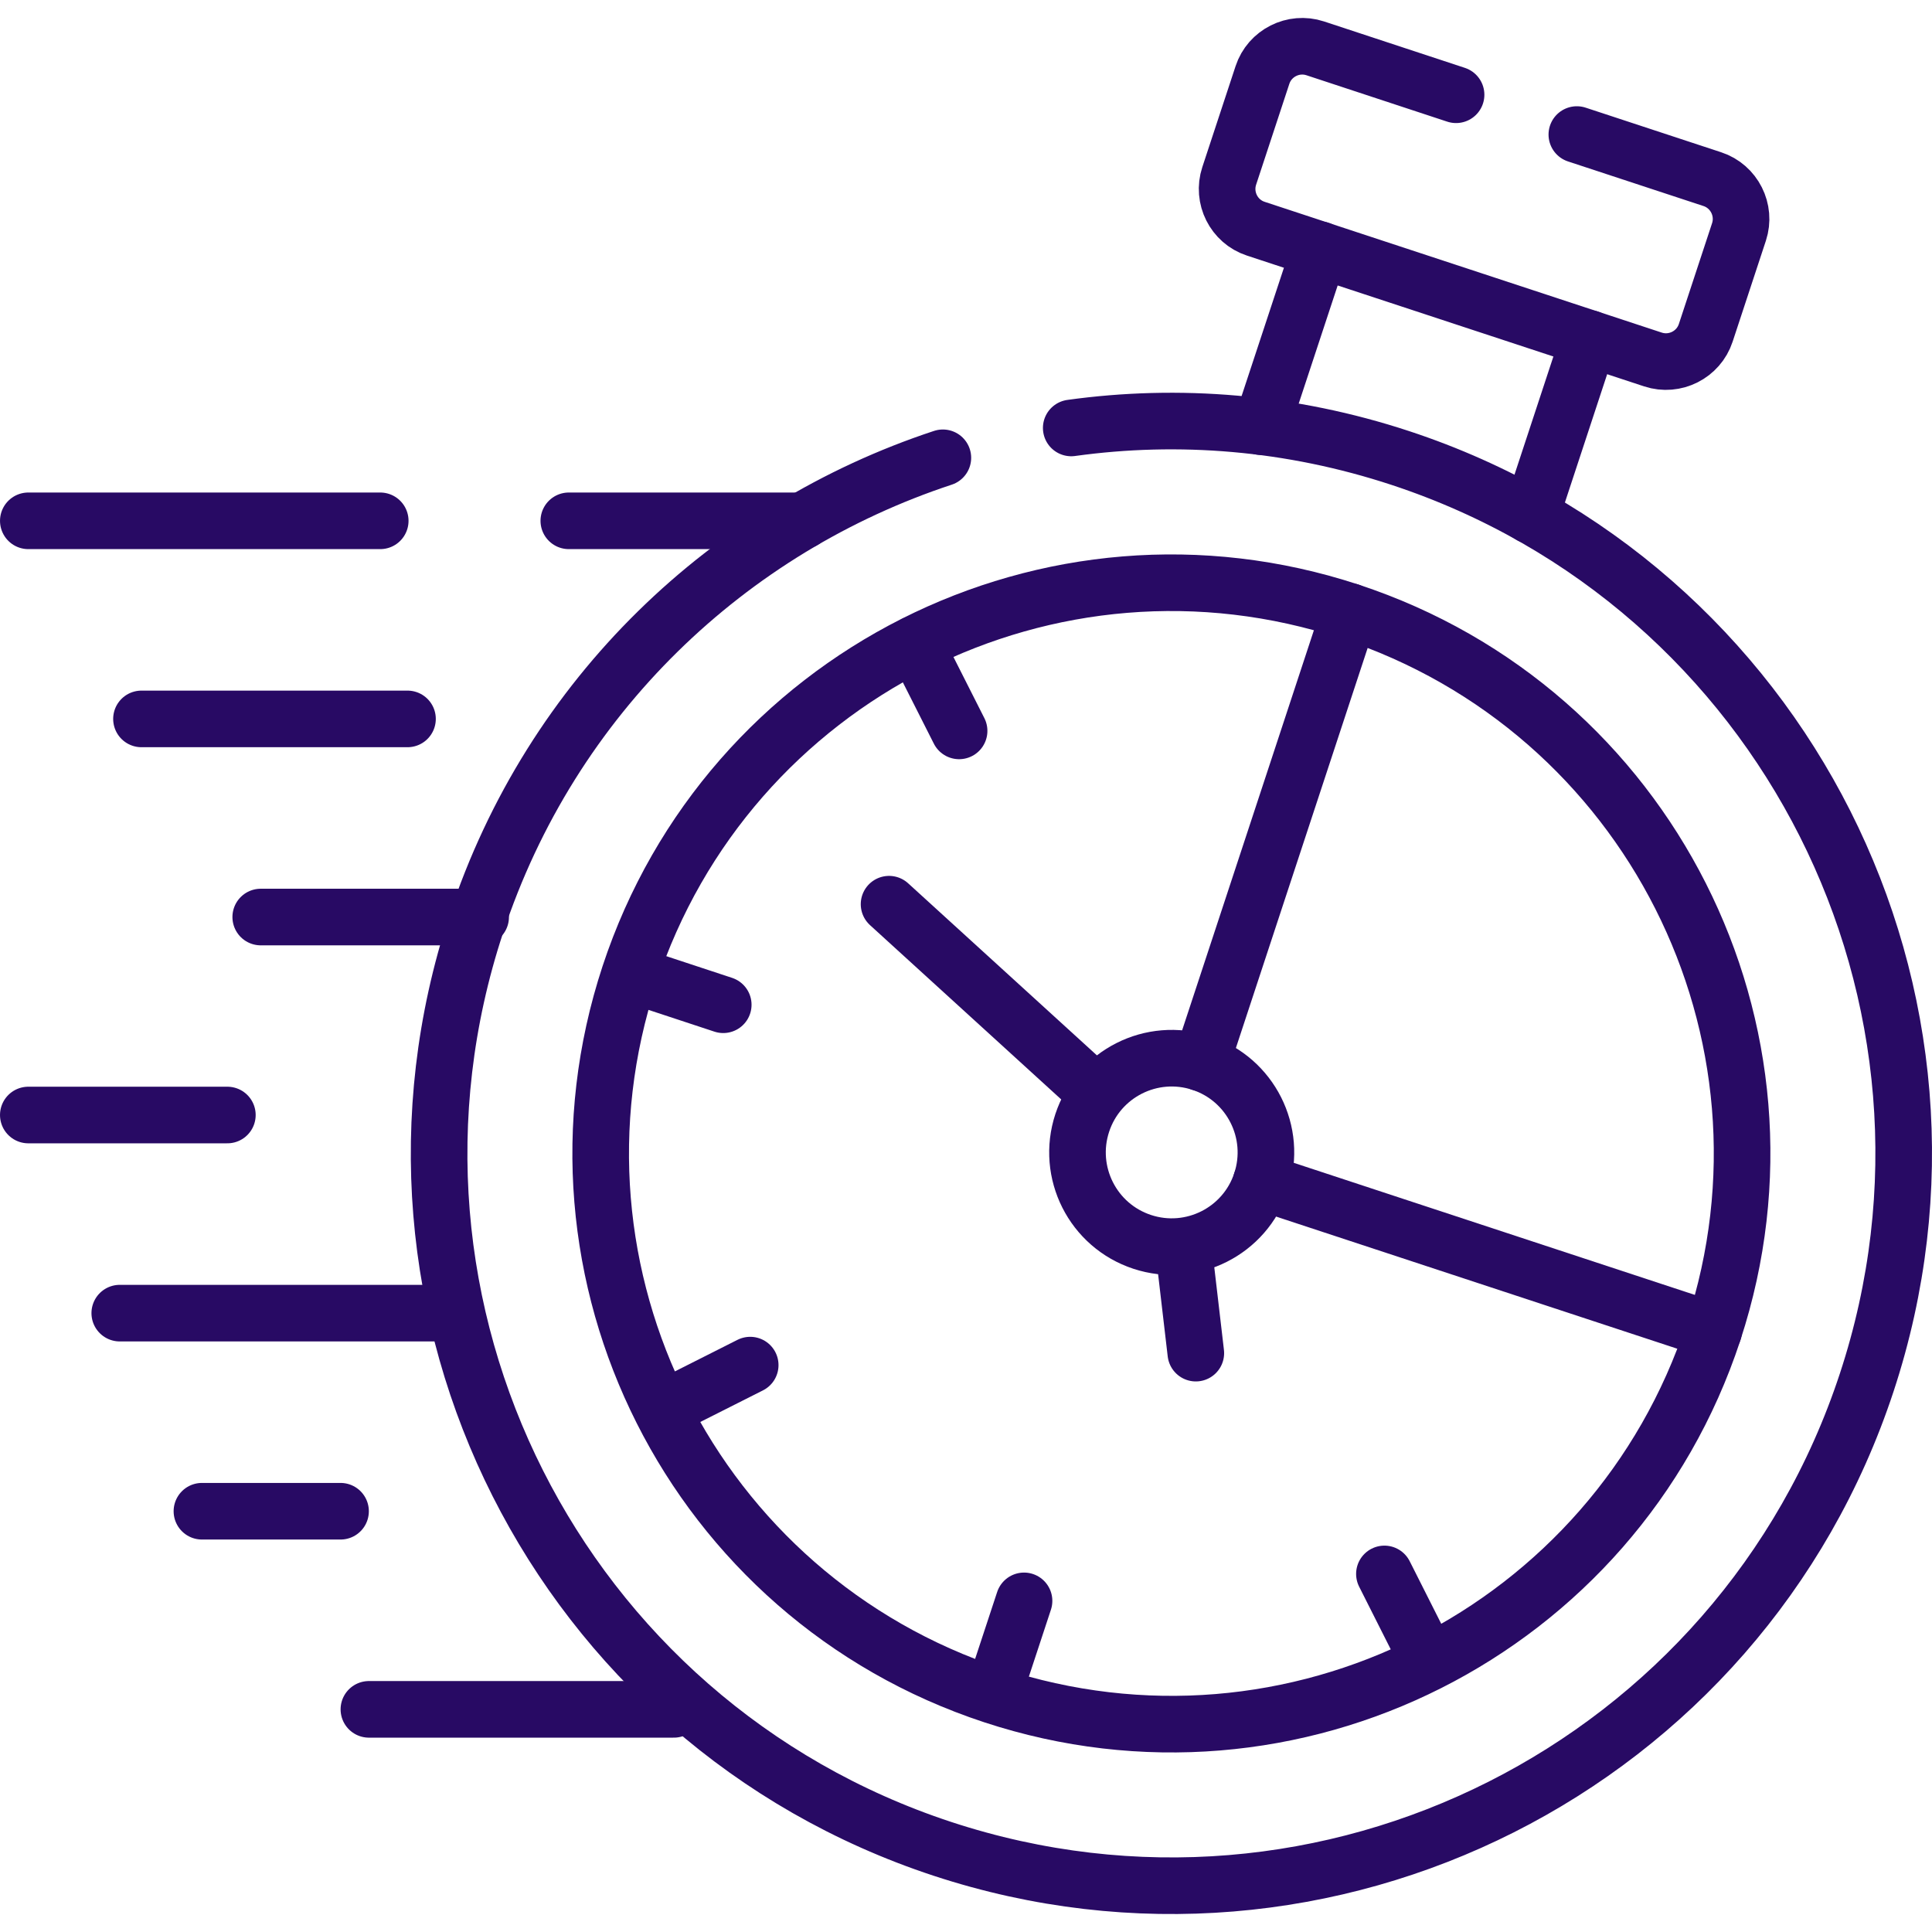 <svg width="683" height="683" xmlns="http://www.w3.org/2000/svg" xmlns:xlink="http://www.w3.org/1999/xlink" xml:space="preserve" overflow="hidden"><g transform="translate(-2850 -1684)"><path d="M0 0 10.777 32.711" stroke="#280A64" stroke-width="20.01" stroke-linecap="round" stroke-linejoin="round" stroke-miterlimit="10" fill="none" transform="matrix(1 0 0 -1 3201.24 2282.65)"/><path d="M0 0 32.672-10.779" stroke="#280A64" stroke-width="20.01" stroke-linecap="round" stroke-linejoin="round" stroke-miterlimit="10" fill="none" transform="matrix(1 0 0 -1 3073.01 2028.42)"/><path d="M0 0 15.542-30.744" stroke="#280A64" stroke-width="20.01" stroke-linecap="round" stroke-linejoin="round" stroke-miterlimit="10" fill="none" transform="matrix(1 0 0 -1 3173.52 1911.64)"/><path d="M0 0-15.504 30.744" stroke="#280A64" stroke-width="20.01" stroke-linecap="round" stroke-linejoin="round" stroke-miterlimit="10" fill="none" transform="matrix(1 0 0 -1 3354.92 2271.16)"/><path d="M0 0 30.744 15.505" stroke="#280A64" stroke-width="20.01" stroke-linecap="round" stroke-linejoin="round" stroke-miterlimit="10" fill="none" transform="matrix(1 0 0 -1 3084.47 2182.1)"/><path d="M0 0C37.929 5.256 77.559 2.156 116.356-10.627 252.149-55.361 325.963-201.671 281.227-337.429 236.531-473.187 90.226-547.003-45.566-502.305-181.321-457.606-255.134-311.26-210.401-175.501-183.702-94.388-120.704-35.395-45.378-10.55" stroke="#280A64" stroke-width="20.01" stroke-linecap="round" stroke-linejoin="round" stroke-miterlimit="10" fill="none" transform="matrix(1 0 0 -1 3228.7 1835.29)"/><path d="M0 0 20.647 62.585M115.903 31.199 95.294-31.386" stroke="#280A64" stroke-width="20.01" stroke-linecap="round" stroke-linejoin="round" stroke-miterlimit="10" fill="none" transform="matrix(1 0 0 -1 3295.89 1834.84)"/><path d="M0 0-49.801 16.413C-57.515 18.945-65.911 14.71-68.444 6.997L-80.204-28.702C-82.737-36.416-78.541-44.811-70.826-47.344L69.618-93.593C77.332-96.128 85.727-91.893 88.26-84.178L100.021-48.48C102.554-40.765 98.318-32.37 90.604-29.836L42.693-14.067" stroke="#280A64" stroke-width="20.01" stroke-linecap="round" stroke-linejoin="round" stroke-miterlimit="10" fill="none" transform="matrix(1 0 0 -1 3364.75 1717.5)"/><path d="M0 0-124.411 0M149.404 0 66.667 0" stroke="#280A64" stroke-width="20.01" stroke-linecap="round" stroke-linejoin="round" stroke-miterlimit="10" fill="none" transform="matrix(1 0 0 -1 2984.42 1868.12)"/><path d="M0 0-94.046 0" stroke="#280A64" stroke-width="20.01" stroke-linecap="round" stroke-linejoin="round" stroke-miterlimit="10" fill="none" transform="matrix(1 0 0 -1 2994.06 1938.15)"/><path d="M0 0-70.373 0" stroke="#280A64" stroke-width="20.01" stroke-linecap="round" stroke-linejoin="round" stroke-miterlimit="10" fill="none" transform="matrix(1 0 0 -1 2930.38 2078.18)"/><path d="M0 0-115.372 0" stroke="#280A64" stroke-width="20.01" stroke-linecap="round" stroke-linejoin="round" stroke-miterlimit="10" fill="none" transform="matrix(1 0 0 -1 3007.71 2148.22)"/><path d="M0 0-49.006 0" stroke="#280A64" stroke-width="20.01" stroke-linecap="round" stroke-linejoin="round" stroke-miterlimit="10" fill="none" transform="matrix(1 0 0 -1 2970.39 2218.25)"/><path d="M0 0-107.808 0" stroke="#280A64" stroke-width="20.01" stroke-linecap="round" stroke-linejoin="round" stroke-miterlimit="10" fill="none" transform="matrix(1 0 0 -1 3088.22 2288.29)"/><path d="M0 0-159.956 52.678" stroke="#280A64" stroke-width="20.01" stroke-linecap="round" stroke-linejoin="round" stroke-miterlimit="10" fill="none" transform="matrix(1 0 0 -1 3455.81 2154.5)"/><path d="M0 0-52.562-159.583" stroke="#280A64" stroke-width="20.01" stroke-linecap="round" stroke-linejoin="round" stroke-miterlimit="10" fill="none" transform="matrix(1 0 0 -1 3327.2 1900.19)"/><path d="M0 0 72.642-66.216" stroke="#280A64" stroke-width="20.01" stroke-linecap="round" stroke-linejoin="round" stroke-miterlimit="10" fill="none" transform="matrix(1 0 0 -1 3164.3 2003.65)"/><path d="M0 0 4.386-37.55" stroke="#280A64" stroke-width="20.01" stroke-linecap="round" stroke-linejoin="round" stroke-miterlimit="10" fill="none" transform="matrix(1 0 0 -1 3268.36 2124.81)"/><path d="M0 0-77.746 0" stroke="#280A64" stroke-width="20.01" stroke-linecap="round" stroke-linejoin="round" stroke-miterlimit="10" fill="none" transform="matrix(1 0 0 -1 3019.92 2008.19)"/><path d="M0 0C17.471-5.748 26.961-24.58 21.213-42.05 15.466-59.522-3.366-69.013-20.835-63.265-38.307-57.517-47.798-38.685-42.05-21.214-36.303-3.744-17.471 5.748 0 0Z" stroke="#280A64" stroke-width="20.01" stroke-linecap="round" stroke-linejoin="round" stroke-miterlimit="10" fill="none" transform="matrix(1 0 0 -1 3274.64 2059.77)"/><path d="M0 0C-105.805 34.866-219.816-22.69-254.681-128.498-289.508-234.307-231.993-348.32-126.188-383.148-20.382-418.013 93.629-360.496 128.494-254.689L128.608-254.311C163.209-148.616 105.691-34.791 0 0Z" stroke="#280A64" stroke-width="20.01" stroke-linecap="round" stroke-linejoin="round" stroke-miterlimit="10" fill="none" transform="matrix(1 0 0 -1 3327.2 1900.19)"/></g></svg>